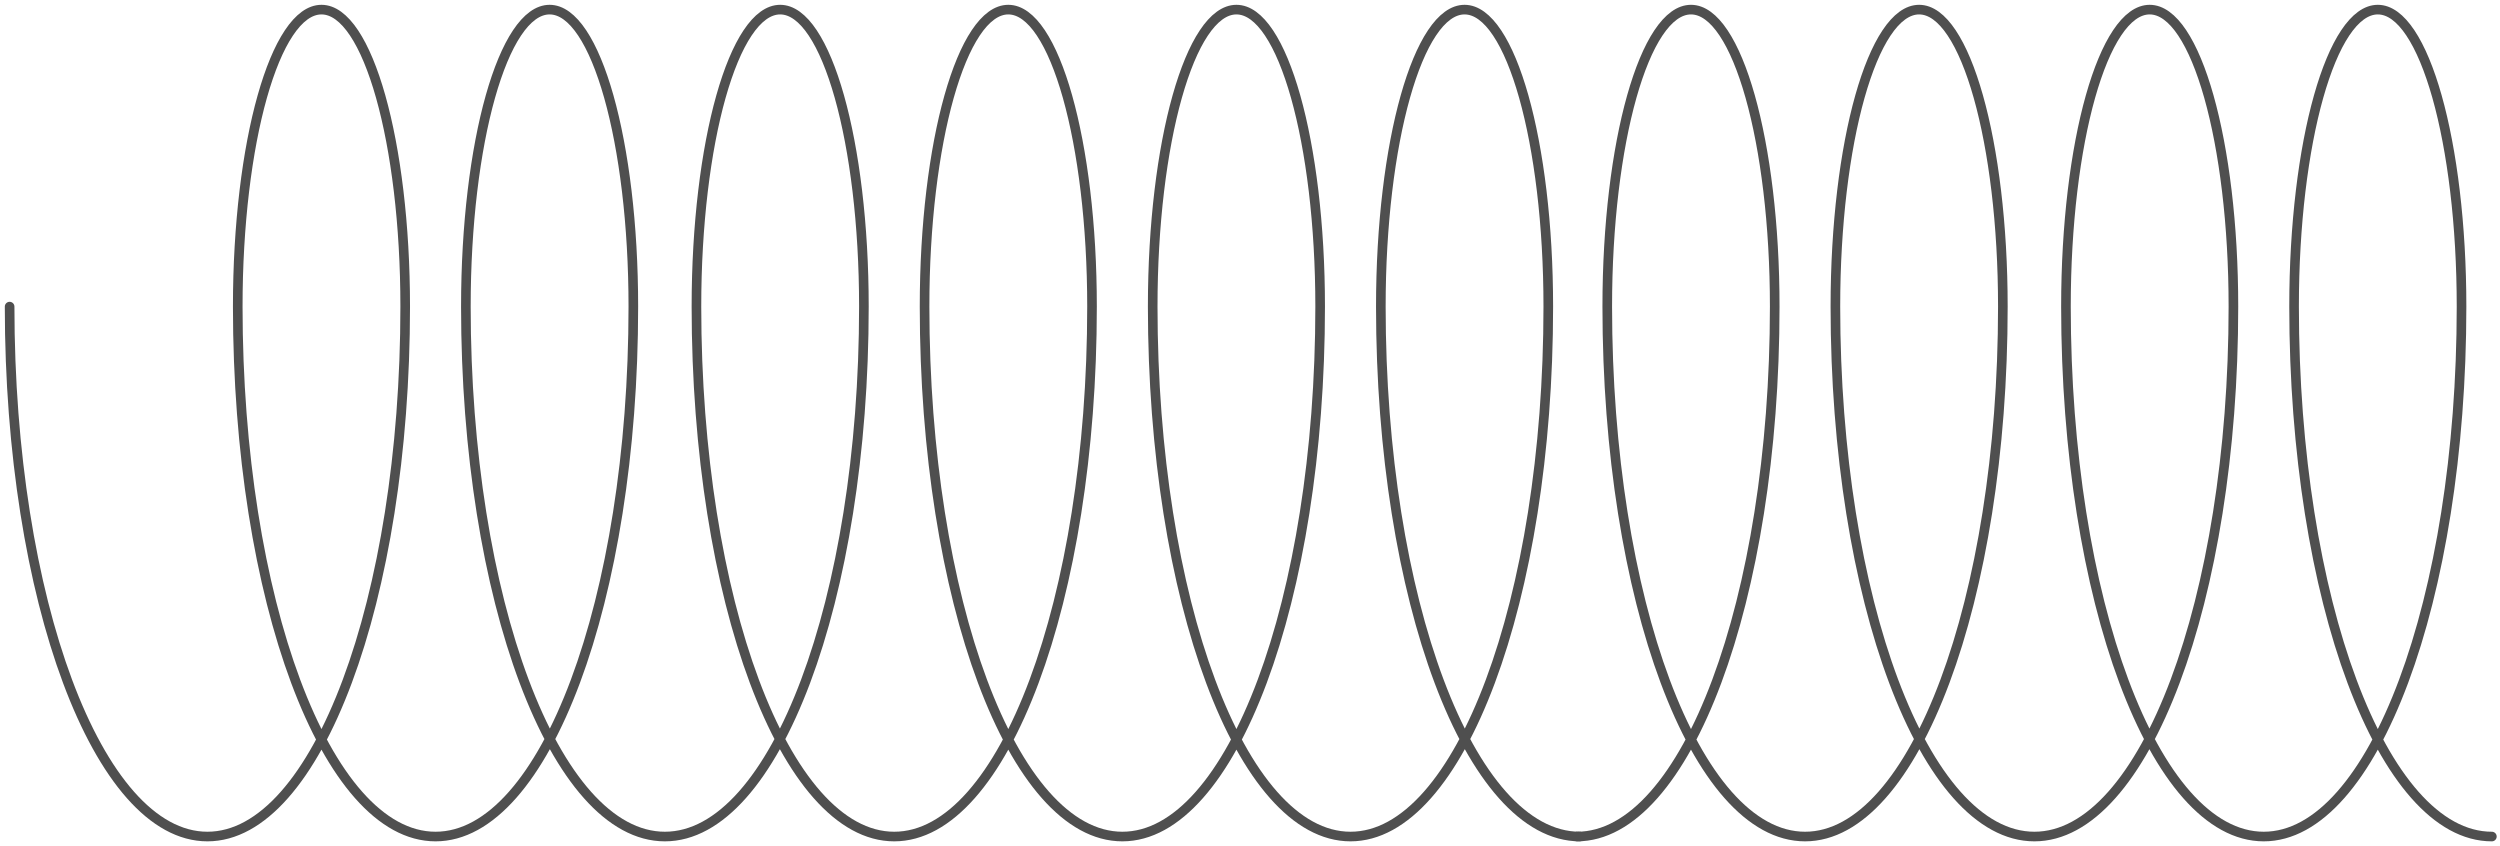 <?xml version="1.0" encoding="UTF-8"?> <svg xmlns="http://www.w3.org/2000/svg" width="260" height="88" viewBox="0 0 260 88" fill="none"> <path d="M1 31.887C1 62.325 10.21 87 21.571 87C32.931 87 42.141 62.325 42.141 31.887C42.141 14.829 38.243 1 33.434 1C28.624 1 24.726 14.829 24.726 31.887C24.726 62.325 33.935 87 45.296 87C56.657 87 65.867 62.325 65.867 31.887C65.867 14.829 61.968 1 57.159 1C52.35 1 48.451 14.829 48.451 31.887C48.451 62.325 57.718 87 69.148 87C80.579 87 89.845 62.325 89.845 31.887C89.845 14.829 85.946 1 81.137 1C76.328 1 72.43 14.829 72.43 31.887C72.43 62.325 81.639 87 93 87C104.361 87 113.57 62.325 113.57 31.887C113.57 14.829 109.672 1 104.863 1C100.054 1 96.155 14.829 96.155 31.887C96.155 62.325 105.365 87 116.726 87C128.087 87 137.296 62.325 137.296 31.887C137.296 14.829 133.397 1 128.589 1C123.779 1 119.881 14.829 119.881 31.887C119.881 62.325 129.091 87 140.451 87C151.812 87 161.022 62.325 161.022 31.887C161.022 14.829 157.123 1 152.314 1C147.505 1 143.607 14.829 143.607 31.887C143.607 62.325 152.872 87 164.303 87" stroke="#4F4F4F" stroke-linecap="round"></path> <path d="M164 87C175.361 87 184.571 62.325 184.571 31.887C184.571 14.829 180.672 1 175.863 1C171.054 1 167.155 14.829 167.155 31.887C167.155 62.325 176.365 87 187.726 87C199.087 87 208.297 62.325 208.297 31.887C208.297 14.829 204.398 1 199.588 1C194.779 1 190.881 14.829 190.881 31.887C190.881 62.325 200.147 87 211.577 87C223.008 87 232.275 62.325 232.275 31.887C232.275 14.829 228.376 1 223.566 1C218.757 1 214.859 14.829 214.859 31.887C214.859 62.325 224.068 87 235.429 87C246.79 87 256 62.325 256 31.887C256 14.829 252.102 1 247.292 1C242.483 1 238.584 14.829 238.584 31.887C238.584 62.325 247.794 87 259.155 87" stroke="#4F4F4F" stroke-linecap="round"></path> </svg> 
